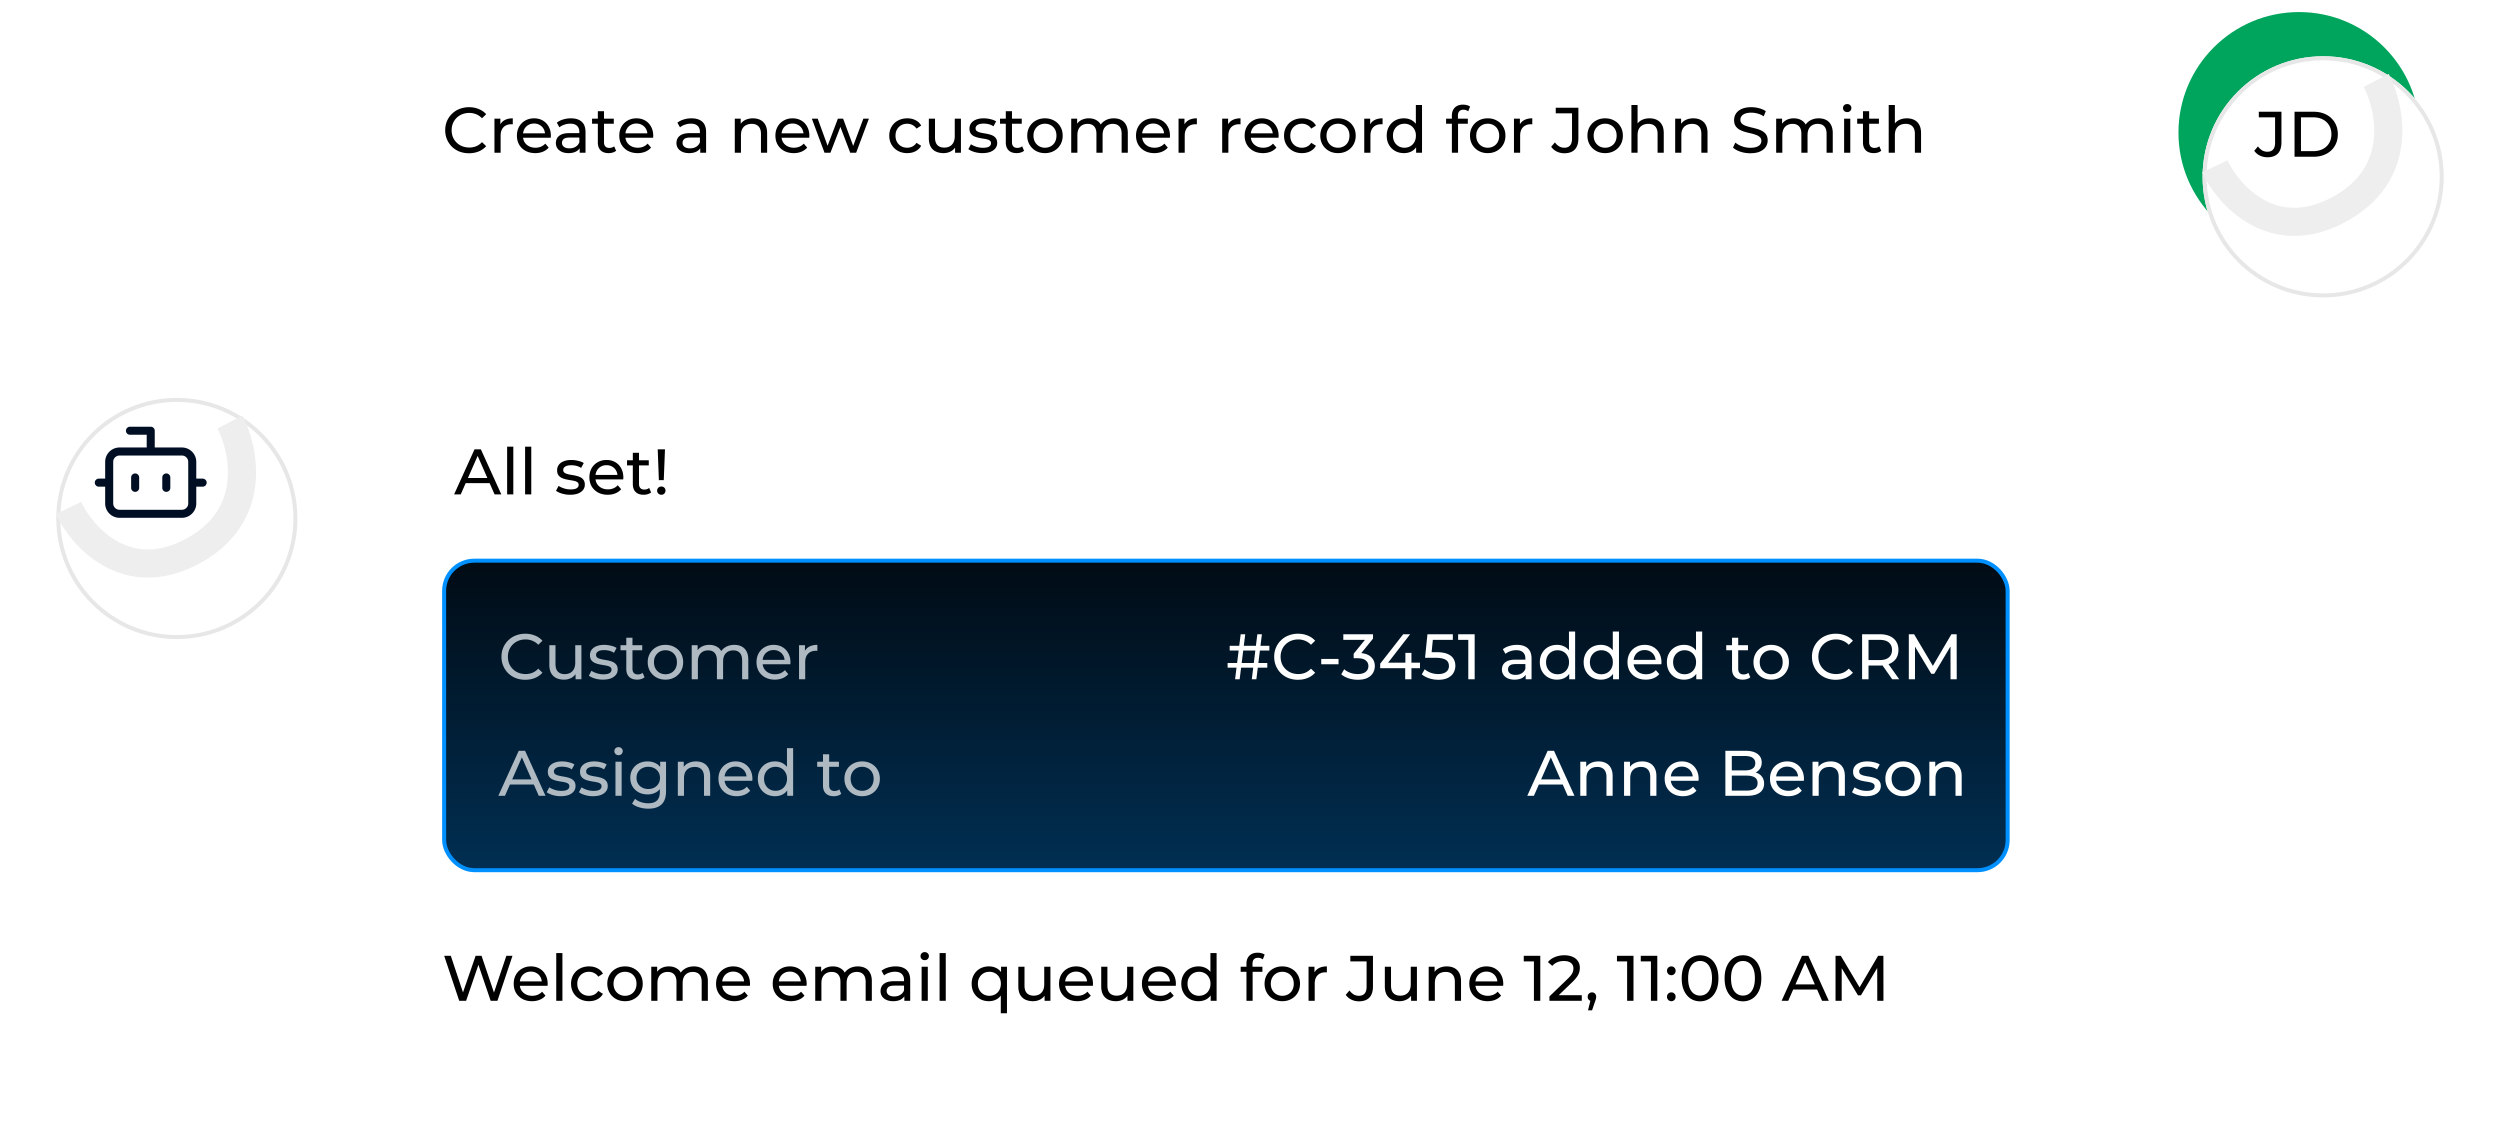 <svg xmlns="http://www.w3.org/2000/svg" width="622" height="281" fill="none"><g clip-path="url(#a)"><g filter="url(#b)"><circle cx="38" cy="118" r="30" fill="#fff"/><circle cx="38" cy="118" r="29.5" stroke="#E7E7E7"/></g><g filter="url(#c)"><path stroke="#EEE" stroke-width="7" d="M17.019 126.396c3.446 7.229 14.427 19.508 30.786 10.8 16.36-8.709 13.087-25.093 9.406-32.196"/></g><path stroke="#000E23" stroke-linecap="round" stroke-linejoin="round" stroke-width="2" d="M37.5 112.333v-5.166h-5.166M45.25 112.333h-15.5a2.584 2.584 0 0 0-2.584 2.584v10.333a2.583 2.583 0 0 0 2.583 2.583h15.5a2.583 2.583 0 0 0 2.584-2.583v-10.333a2.584 2.584 0 0 0-2.584-2.584M24.584 120.083h2.583M47.834 120.083h2.583M41.375 118.792v2.583M33.625 118.792v2.583"/></g><circle cx="572" cy="33" r="30" fill="#00A55D"/><path fill="#fff" d="M564.12 39.128q-.992 0-1.856-.416a3.6 3.6 0 0 1-1.408-1.2l.928-1.088a3.6 3.6 0 0 0 1.04.992q.592.336 1.296.336 1.92 0 1.92-2.272v-6.288h-4.048V27.8h5.632v7.6q0 1.872-.896 2.8-.88.928-2.608.928m6.763-.128V27.8h4.72q1.792 0 3.152.704 1.376.704 2.128 1.968.768 1.265.768 2.928t-.768 2.928q-.752 1.265-2.128 1.968-1.36.705-3.152.704zm1.6-1.392h3.024q1.392 0 2.4-.528a3.84 3.84 0 0 0 1.584-1.472q.56-.96.56-2.208 0-1.264-.56-2.208a3.84 3.84 0 0 0-1.584-1.472q-1.008-.528-2.4-.528h-3.024z"/><g filter="url(#d)"><rect width="426" height="57" x="92" y="4" fill="#fff" rx="16"/></g><g filter="url(#e)"><rect width="426" height="185" x="92" y="88" fill="#fff" rx="16"/></g><path fill="#000" d="M116.688 38.128a6.6 6.6 0 0 1-2.368-.416 5.8 5.8 0 0 1-1.872-1.2 5.8 5.8 0 0 1-1.232-1.824q-.448-1.04-.448-2.288t.448-2.288a5.5 5.5 0 0 1 1.248-1.808 5.5 5.5 0 0 1 1.872-1.2 6.4 6.4 0 0 1 2.368-.432 6.2 6.2 0 0 1 2.384.448q1.104.432 1.872 1.296l-1.04 1.008a4.1 4.1 0 0 0-1.44-.992 4.4 4.4 0 0 0-1.712-.336 4.8 4.8 0 0 0-1.76.32 4.2 4.2 0 0 0-1.392.896 4.1 4.1 0 0 0-.928 1.376 4.5 4.5 0 0 0-.32 1.712q0 .928.32 1.728a4.16 4.16 0 0 0 2.32 2.256 4.8 4.8 0 0 0 1.76.32q.912 0 1.712-.32a4.2 4.2 0 0 0 1.44-1.024l1.04 1.008a5 5 0 0 1-1.872 1.312q-1.088.448-2.4.448m6.331-.128v-8.48h1.472v2.304l-.144-.576a2.6 2.6 0 0 1 1.184-1.344q.831-.464 2.048-.464v1.488a1 1 0 0 0-.192-.016h-.16q-1.232 0-1.952.736-.72.735-.72 2.128V38zm10.151.096q-1.36 0-2.4-.56a4.1 4.1 0 0 1-1.6-1.536q-.56-.975-.56-2.24t.544-2.24q.56-.975 1.52-1.52.975-.56 2.192-.56 1.231 0 2.176.544.944.544 1.472 1.536.544.975.544 2.288 0 .096-.016.224 0 .127-.016.24h-7.216v-1.104h6.416l-.624.384q.015-.816-.336-1.456a2.5 2.5 0 0 0-.976-.992q-.608-.368-1.424-.368-.8 0-1.424.368-.625.352-.976 1.008-.352.64-.352 1.472v.256q0 .848.384 1.52.399.656 1.104 1.024.704.368 1.616.368.751 0 1.36-.256.624-.256 1.088-.768l.848.992q-.576.672-1.44 1.024-.849.352-1.904.352M144.22 38v-1.792l-.08-.336v-3.056q0-.975-.576-1.504-.56-.544-1.696-.544-.752 0-1.472.256-.72.24-1.216.656l-.64-1.152q.656-.528 1.568-.8a6.5 6.5 0 0 1 1.936-.288q1.745 0 2.688.848t.944 2.592V38zm-2.784.096q-.944 0-1.664-.32-.704-.32-1.088-.88a2.3 2.3 0 0 1-.384-1.296q0-.688.32-1.248.336-.56 1.072-.896.752-.336 2.016-.336h2.688v1.104h-2.624q-1.152 0-1.552.384t-.4.928q0 .624.496 1.008.496.368 1.376.368.864 0 1.504-.384.656-.384.944-1.12l.304 1.056q-.304.751-1.072 1.2-.768.432-1.936.432m9.995 0q-1.28 0-1.984-.688-.704-.689-.704-1.968v-7.776h1.536v7.712q0 .688.336 1.056.351.368.992.368.72 0 1.2-.4l.48 1.104a2.2 2.2 0 0 1-.848.448 3.5 3.5 0 0 1-1.008.144m-4.128-7.312V29.52h5.408v1.264zm11.335 7.312q-1.359 0-2.4-.56a4.1 4.1 0 0 1-1.6-1.536q-.56-.975-.56-2.24t.544-2.24q.56-.975 1.52-1.52.977-.56 2.192-.56 1.233 0 2.176.544a3.8 3.8 0 0 1 1.472 1.536q.544.975.544 2.288 0 .096-.016.224 0 .127-.016.24h-7.216v-1.104h6.416l-.624.384q.017-.816-.336-1.456a2.5 2.5 0 0 0-.976-.992q-.608-.368-1.424-.368-.8 0-1.424.368-.624.352-.976 1.008-.352.64-.352 1.472v.256q0 .848.384 1.52a2.77 2.77 0 0 0 1.104 1.024q.704.368 1.616.368.753 0 1.36-.256.624-.256 1.088-.768l.848.992q-.576.672-1.44 1.024-.848.352-1.904.352M174.22 38v-1.792l-.08-.336v-3.056q0-.975-.576-1.504-.56-.544-1.696-.544-.752 0-1.472.256-.72.24-1.216.656l-.64-1.152q.656-.528 1.568-.8a6.5 6.5 0 0 1 1.936-.288q1.745 0 2.688.848t.944 2.592V38zm-2.784.096q-.944 0-1.664-.32-.704-.32-1.088-.88a2.3 2.3 0 0 1-.384-1.296q0-.688.32-1.248.336-.56 1.072-.896.752-.336 2.016-.336h2.688v1.104h-2.624q-1.152 0-1.552.384t-.4.928q0 .624.496 1.008.496.368 1.376.368.864 0 1.504-.384.656-.384.944-1.12l.304 1.056q-.304.751-1.072 1.2-.768.432-1.936.432m15.907-8.656q1.041 0 1.824.4.801.4 1.248 1.216.448.816.448 2.064V38h-1.536v-4.704q0-1.232-.608-1.856-.591-.624-1.68-.624-.816 0-1.424.32a2.24 2.24 0 0 0-.944.944q-.32.624-.32 1.552V38h-1.536v-8.48h1.472v2.288l-.24-.608a2.95 2.95 0 0 1 1.28-1.296q.864-.464 2.016-.464m10.139 8.656q-1.36 0-2.4-.56a4.1 4.1 0 0 1-1.6-1.536q-.56-.975-.56-2.24t.544-2.24q.56-.975 1.52-1.52.976-.56 2.192-.56 1.232 0 2.176.544t1.472 1.536q.544.975.544 2.288 0 .096-.016.224 0 .127-.016.24h-7.216v-1.104h6.416l-.624.384q.017-.816-.336-1.456a2.5 2.5 0 0 0-.976-.992q-.608-.368-1.424-.368-.8 0-1.424.368-.624.352-.976 1.008-.352.64-.352 1.472v.256q0 .848.384 1.52a2.77 2.77 0 0 0 1.104 1.024q.704.368 1.616.368.752 0 1.36-.256.624-.256 1.088-.768l.848.992q-.576.672-1.44 1.024-.848.352-1.904.352m7.657-.096-3.152-8.48h1.456l2.8 7.68h-.688l2.912-7.68h1.296l2.848 7.68h-.672l2.864-7.68h1.376L213.011 38h-1.472l-2.672-7.008h.448L206.611 38zm20.591.096q-1.296 0-2.32-.56A4.14 4.14 0 0 1 221.826 36q-.576-.975-.576-2.24t.576-2.24A4 4 0 0 1 223.41 30q1.024-.56 2.32-.56 1.152 0 2.048.464a3.18 3.18 0 0 1 1.408 1.344l-1.168.752a2.53 2.53 0 0 0-1.024-.912 2.76 2.76 0 0 0-1.28-.304q-.832 0-1.488.368a2.7 2.7 0 0 0-1.04 1.04q-.384.656-.384 1.568t.384 1.584 1.04 1.04 1.488.368q.688 0 1.28-.288a2.65 2.65 0 0 0 1.024-.928l1.168.736q-.496.88-1.408 1.36-.896.464-2.048.464m9.013 0q-1.089 0-1.92-.4a2.93 2.93 0 0 1-1.28-1.216q-.448-.832-.448-2.08v-4.88h1.536v4.704q0 1.248.592 1.872.607.624 1.696.624.8 0 1.392-.32.591-.336.912-.96.32-.64.32-1.536V29.52h1.536V38h-1.456v-2.288l.24.608a2.97 2.97 0 0 1-1.248 1.312q-.832.464-1.872.464m9.692 0a7 7 0 0 1-2.016-.288q-.943-.288-1.488-.704l.64-1.216q.544.367 1.344.624a5.3 5.3 0 0 0 1.632.256q1.073 0 1.536-.304.48-.304.48-.848 0-.4-.288-.624t-.768-.336a11 11 0 0 0-1.04-.192 22 22 0 0 1-1.152-.224 5 5 0 0 1-1.056-.384q-.48-.255-.768-.688-.288-.448-.288-1.184 0-.768.432-1.344t1.216-.88q.8-.32 1.888-.32.833 0 1.68.208.864.192 1.408.56l-.656 1.216a3.6 3.6 0 0 0-1.2-.528 5.5 5.5 0 0 0-1.248-.144q-1.008 0-1.504.336-.496.32-.496.832 0 .432.288.672.305.225.768.352.48.128 1.056.224.576.08 1.152.224.576.128 1.04.368.48.24.768.672.304.432.304 1.152 0 .768-.448 1.328t-1.264.88q-.816.304-1.952.304m8.496 0q-1.28 0-1.984-.688-.704-.689-.704-1.968v-7.776h1.536v7.712q0 .688.336 1.056.351.368.992.368.72 0 1.2-.4l.48 1.104a2.2 2.2 0 0 1-.848.448 3.5 3.5 0 0 1-1.008.144m-4.128-7.312V29.52h5.408v1.264zm11.191 7.312q-1.28 0-2.272-.56A4.17 4.17 0 0 1 256.154 36q-.576-.992-.576-2.24 0-1.265.576-2.24a4.05 4.05 0 0 1 1.568-1.52q.993-.56 2.272-.56 1.265 0 2.256.56a3.9 3.9 0 0 1 1.568 1.52q.576.96.576 2.24 0 1.265-.576 2.24a4 4 0 0 1-1.568 1.536q-.991.56-2.256.56m0-1.344q.816 0 1.456-.368a2.6 2.6 0 0 0 1.024-1.04q.368-.688.368-1.584 0-.912-.368-1.568a2.6 2.6 0 0 0-1.024-1.04 2.87 2.87 0 0 0-1.456-.368 2.87 2.87 0 0 0-1.456.368 2.75 2.75 0 0 0-1.024 1.04q-.384.656-.384 1.568 0 .896.384 1.584.385.672 1.024 1.04a2.87 2.87 0 0 0 1.456.368m17.133-7.312q1.023 0 1.808.4.783.4 1.216 1.216.447.816.448 2.064V38h-1.536v-4.704q0-1.232-.576-1.856t-1.616-.624q-.768 0-1.344.32a2.2 2.2 0 0 0-.896.944q-.304.624-.304 1.552V38h-1.536v-4.704q0-1.232-.576-1.856-.56-.624-1.616-.624-.752 0-1.328.32a2.2 2.2 0 0 0-.896.944q-.32.624-.32 1.552V38h-1.536v-8.48h1.472v2.256l-.24-.576a2.9 2.9 0 0 1 1.232-1.296q.831-.464 1.936-.464 1.215 0 2.096.608.879.592 1.152 1.808l-.624-.256q.384-.975 1.344-1.568.96-.592 2.24-.592m10.074 8.656q-1.36 0-2.4-.56a4.1 4.1 0 0 1-1.6-1.536q-.56-.975-.56-2.24t.544-2.24q.56-.975 1.52-1.52.975-.56 2.192-.56 1.231 0 2.176.544.944.544 1.472 1.536.544.975.544 2.288 0 .096-.016.224 0 .127-.016.24h-7.216v-1.104h6.416l-.624.384q.015-.816-.336-1.456a2.5 2.5 0 0 0-.976-.992q-.608-.368-1.424-.368-.8 0-1.424.368-.625.352-.976 1.008-.352.64-.352 1.472v.256q0 .848.384 1.52.399.656 1.104 1.024.704.368 1.616.368.751 0 1.36-.256.623-.256 1.088-.768l.848.992q-.576.672-1.44 1.024-.848.352-1.904.352m6.021-.096v-8.48h1.472v2.304l-.144-.576a2.6 2.6 0 0 1 1.184-1.344q.831-.464 2.048-.464v1.488a1 1 0 0 0-.192-.016h-.16q-1.233 0-1.952.736-.72.735-.72 2.128V38zm10.859 0v-8.48h1.472v2.304l-.144-.576a2.6 2.6 0 0 1 1.184-1.344q.832-.464 2.048-.464v1.488a1 1 0 0 0-.192-.016h-.16q-1.232 0-1.952.736-.72.735-.72 2.128V38zm10.151.096q-1.36 0-2.4-.56a4.1 4.1 0 0 1-1.6-1.536q-.56-.975-.56-2.24t.544-2.24q.56-.975 1.52-1.52.976-.56 2.192-.56 1.232 0 2.176.544t1.472 1.536q.544.975.544 2.288 0 .096-.016.224 0 .127-.016.24h-7.216v-1.104h6.416l-.624.384q.017-.816-.336-1.456a2.5 2.5 0 0 0-.976-.992q-.608-.368-1.424-.368-.8 0-1.424.368-.624.352-.976 1.008-.352.64-.352 1.472v.256q0 .848.384 1.52a2.77 2.77 0 0 0 1.104 1.024q.704.368 1.616.368.752 0 1.36-.256.624-.256 1.088-.768l.848.992q-.576.672-1.44 1.024-.848.352-1.904.352m9.717 0q-1.296 0-2.32-.56A4.14 4.14 0 0 1 320.045 36q-.576-.975-.576-2.24t.576-2.24a4 4 0 0 1 1.584-1.52q1.024-.56 2.32-.56 1.152 0 2.048.464a3.18 3.18 0 0 1 1.408 1.344l-1.168.752a2.53 2.53 0 0 0-1.024-.912 2.76 2.76 0 0 0-1.28-.304q-.832 0-1.488.368a2.7 2.7 0 0 0-1.04 1.04q-.384.656-.384 1.568t.384 1.584 1.04 1.04 1.488.368q.688 0 1.28-.288a2.65 2.65 0 0 0 1.024-.928l1.168.736q-.496.88-1.408 1.36-.896.464-2.048.464m8.952 0q-1.28 0-2.272-.56A4.16 4.16 0 0 1 329.061 36q-.576-.992-.576-2.24 0-1.265.576-2.24a4.05 4.05 0 0 1 1.568-1.52q.991-.56 2.272-.56 1.263 0 2.256.56 1.008.545 1.568 1.52.576.96.576 2.24 0 1.265-.576 2.24a4 4 0 0 1-1.568 1.536q-.993.56-2.256.56m0-1.344a2.87 2.87 0 0 0 1.456-.368 2.6 2.6 0 0 0 1.024-1.04q.368-.688.368-1.584 0-.912-.368-1.568a2.6 2.6 0 0 0-1.024-1.04 2.87 2.87 0 0 0-1.456-.368q-.816 0-1.456.368a2.74 2.74 0 0 0-1.024 1.04q-.384.656-.384 1.568 0 .896.384 1.584.384.672 1.024 1.04t1.456.368M339.425 38v-8.48h1.472v2.304l-.144-.576a2.6 2.6 0 0 1 1.184-1.344q.831-.464 2.048-.464v1.488a1 1 0 0 0-.192-.016h-.16q-1.233 0-1.952.736-.72.735-.72 2.128V38zm9.879.096q-1.233 0-2.208-.544a4 4 0 0 1-1.52-1.52q-.56-.975-.56-2.272t.56-2.256q.56-.975 1.52-1.52.975-.544 2.208-.544 1.072 0 1.936.48t1.376 1.44q.528.96.528 2.4t-.512 2.4q-.496.96-1.36 1.456-.864.48-1.968.48m.128-1.344q.8 0 1.44-.368a2.6 2.6 0 0 0 1.024-1.04q.384-.688.384-1.584 0-.912-.384-1.568a2.6 2.6 0 0 0-1.024-1.04 2.84 2.84 0 0 0-1.44-.368q-.816 0-1.456.368a2.74 2.74 0 0 0-1.024 1.04q-.384.656-.384 1.568 0 .896.384 1.584.384.672 1.024 1.04t1.456.368M352.328 38v-2.288l.096-1.968-.16-1.968v-5.648h1.536V38zm8.899 0v-9.232q0-1.248.72-1.984.736-.752 2.08-.752.496 0 .944.128.464.112.784.368l-.464 1.168a1.7 1.7 0 0 0-.544-.288 1.8 1.8 0 0 0-.64-.112q-.672 0-1.024.384-.352.367-.352 1.104v1.136l.032.704V38zm-1.44-7.216V29.52h5.408v1.264zm10.364 7.312q-1.28 0-2.272-.56A4.16 4.16 0 0 1 366.311 36q-.576-.992-.576-2.24 0-1.265.576-2.24a4.05 4.05 0 0 1 1.568-1.52q.991-.56 2.272-.56 1.263 0 2.256.56 1.008.545 1.568 1.52.576.96.576 2.24 0 1.265-.576 2.24a4 4 0 0 1-1.568 1.536q-.993.56-2.256.56m0-1.344a2.87 2.87 0 0 0 1.456-.368 2.6 2.6 0 0 0 1.024-1.04q.368-.688.368-1.584 0-.912-.368-1.568a2.6 2.6 0 0 0-1.024-1.04 2.87 2.87 0 0 0-1.456-.368q-.816 0-1.456.368a2.74 2.74 0 0 0-1.024 1.04q-.384.656-.384 1.568 0 .896.384 1.584.384.672 1.024 1.04t1.456.368M376.675 38v-8.48h1.472v2.304l-.144-.576a2.6 2.6 0 0 1 1.184-1.344q.831-.464 2.048-.464v1.488a1 1 0 0 0-.192-.016h-.16q-1.233 0-1.952.736-.72.735-.72 2.128V38zm12.523.128q-.992 0-1.856-.416a3.6 3.6 0 0 1-1.408-1.2l.928-1.088a3.6 3.6 0 0 0 1.04.992q.592.336 1.296.336 1.92 0 1.92-2.272v-6.288h-4.048V26.8h5.632v7.6q0 1.872-.896 2.8-.88.928-2.608.928m10.171-.032q-1.28 0-2.272-.56A4.17 4.17 0 0 1 395.529 36q-.576-.992-.576-2.24 0-1.265.576-2.24a4.05 4.05 0 0 1 1.568-1.52q.993-.56 2.272-.56 1.265 0 2.256.56a3.9 3.9 0 0 1 1.568 1.52q.576.96.576 2.24 0 1.265-.576 2.24a4 4 0 0 1-1.568 1.536q-.991.56-2.256.56m0-1.344q.817 0 1.456-.368a2.6 2.6 0 0 0 1.024-1.04q.368-.688.368-1.584 0-.912-.368-1.568a2.6 2.6 0 0 0-1.024-1.04 2.87 2.87 0 0 0-1.456-.368 2.87 2.87 0 0 0-1.456.368 2.75 2.75 0 0 0-1.024 1.04q-.384.656-.384 1.568 0 .896.384 1.584.385.672 1.024 1.04a2.87 2.87 0 0 0 1.456.368m11.053-7.312q1.04 0 1.824.4.8.4 1.248 1.216t.448 2.064V38h-1.536v-4.704q0-1.232-.608-1.856-.592-.624-1.68-.624-.816 0-1.424.32t-.944.944q-.32.624-.32 1.552V38h-1.536V26.128h1.536v5.68l-.304-.608a2.94 2.94 0 0 1 1.28-1.296q.864-.464 2.016-.464m10.89 0q1.04 0 1.824.4.8.4 1.248 1.216t.448 2.064V38h-1.536v-4.704q0-1.232-.608-1.856-.592-.624-1.68-.624-.816 0-1.424.32a2.24 2.24 0 0 0-.944.944q-.32.624-.32 1.552V38h-1.536v-8.48h1.472v2.288l-.24-.608a2.94 2.94 0 0 1 1.28-1.296q.864-.464 2.016-.464m14.148 8.688q-1.281 0-2.448-.384-1.168-.4-1.84-1.024l.592-1.248q.639.56 1.632.928a5.9 5.9 0 0 0 2.064.368q.975 0 1.584-.224.608-.225.896-.608.288-.4.288-.896 0-.576-.384-.928-.369-.352-.976-.56a10 10 0 0 0-1.312-.384q-.72-.16-1.456-.368a7 7 0 0 1-1.328-.56 2.76 2.76 0 0 1-.96-.896q-.368-.576-.368-1.472 0-.864.448-1.584.463-.735 1.408-1.168.96-.448 2.432-.448.975 0 1.936.256.96.256 1.664.736l-.528 1.28q-.72-.48-1.52-.688a5.8 5.8 0 0 0-1.552-.224q-.945 0-1.552.24t-.896.64a1.55 1.55 0 0 0-.272.896q0 .593.368.944.384.352.976.56.608.209 1.328.384.72.16 1.44.368.735.208 1.328.544.607.336.976.896.368.56.368 1.44a2.9 2.9 0 0 1-.464 1.584q-.465.72-1.44 1.168-.96.432-2.432.432m17.057-8.688q1.024 0 1.808.4t1.216 1.216q.448.816.448 2.064V38h-1.536v-4.704q0-1.232-.576-1.856t-1.616-.624q-.768 0-1.344.32a2.2 2.2 0 0 0-.896.944q-.304.624-.304 1.552V38h-1.536v-4.704q0-1.232-.576-1.856-.56-.624-1.616-.624-.752 0-1.328.32a2.2 2.2 0 0 0-.896.944q-.32.624-.32 1.552V38h-1.536v-8.48h1.472v2.256l-.24-.576a2.9 2.9 0 0 1 1.232-1.296q.832-.464 1.936-.464 1.216 0 2.096.608.88.592 1.152 1.808l-.624-.256q.384-.975 1.344-1.568.96-.592 2.24-.592m6.298 8.56v-8.48h1.536V38zm.768-10.112q-.447 0-.752-.288a.96.96 0 0 1-.288-.704q0-.432.288-.72.305-.288.752-.288.448 0 .736.288.304.271.304.688 0 .432-.288.736-.288.288-.752.288m6.613 10.208q-1.28 0-1.984-.688-.704-.689-.704-1.968v-7.776h1.536v7.712q0 .688.336 1.056.352.368.992.368.72 0 1.2-.4l.48 1.104a2.2 2.2 0 0 1-.848.448 3.5 3.5 0 0 1-1.008.144m-4.128-7.312V29.52h5.408v1.264zm12.369-1.344q1.04 0 1.824.4.8.4 1.248 1.216t.448 2.064V38h-1.536v-4.704q0-1.232-.608-1.856-.592-.624-1.68-.624-.816 0-1.424.32a2.24 2.24 0 0 0-.944.944q-.32.624-.32 1.552V38h-1.536V26.128h1.536v5.68l-.304-.608a2.94 2.94 0 0 1 1.28-1.296q.864-.464 2.016-.464M112.984 123l5.072-11.2h1.584l5.088 11.2h-1.68l-4.528-10.304h.64L114.632 123zm2.16-2.8.432-1.28h6.304l.464 1.28zm11.031 2.8v-11.872h1.536V123zm4.469 0v-11.872h1.536V123zm11.197.096a7 7 0 0 1-2.016-.288q-.944-.288-1.488-.704l.64-1.216q.544.368 1.344.624a5.3 5.3 0 0 0 1.632.256q1.073 0 1.536-.304.48-.304.48-.848 0-.4-.288-.624t-.768-.336a11 11 0 0 0-1.04-.192 22 22 0 0 1-1.152-.224 5 5 0 0 1-1.056-.384q-.48-.256-.768-.688-.288-.448-.288-1.184 0-.768.432-1.344t1.216-.88q.8-.32 1.888-.32.833 0 1.68.208.864.192 1.408.56l-.656 1.216a3.6 3.6 0 0 0-1.2-.528 5.5 5.5 0 0 0-1.248-.144q-1.008 0-1.504.336-.496.32-.496.832 0 .432.288.672.304.224.768.352.48.128 1.056.224.576.08 1.152.224.576.128 1.04.368.48.24.768.672.304.432.304 1.152 0 .768-.448 1.328t-1.264.88q-.816.304-1.952.304m9.36 0q-1.36 0-2.4-.56a4.1 4.1 0 0 1-1.6-1.536q-.56-.976-.56-2.24t.544-2.24a4 4 0 0 1 1.52-1.52q.975-.56 2.192-.56 1.231 0 2.176.544a3.8 3.8 0 0 1 1.472 1.536q.543.976.544 2.288 0 .096-.016.224 0 .128-.016.24h-7.216v-1.104h6.416l-.624.384q.015-.816-.336-1.456a2.5 2.5 0 0 0-.976-.992q-.609-.368-1.424-.368-.8 0-1.424.368a2.47 2.47 0 0 0-.976 1.008q-.352.64-.352 1.472v.256q0 .848.384 1.52.399.656 1.104 1.024.704.368 1.616.368a3.5 3.5 0 0 0 1.36-.256 3 3 0 0 0 1.088-.768l.848.992a3.7 3.7 0 0 1-1.44 1.024q-.849.352-1.904.352m8.933 0q-1.28 0-1.984-.688-.705-.689-.704-1.968v-7.776h1.536v7.712q0 .689.336 1.056.351.368.992.368.72 0 1.2-.4l.48 1.104a2.2 2.2 0 0 1-.848.448 3.5 3.5 0 0 1-1.008.144m-4.128-7.312v-1.264h5.408v1.264zm7.921 3.68-.288-7.664h1.808l-.304 7.664zm.624 3.632q-.449 0-.752-.304a.98.98 0 0 1-.304-.72q0-.448.304-.736a1.05 1.05 0 0 1 .752-.288q.447 0 .736.288a1 1 0 0 1 .288.736q0 .416-.288.72a.97.97 0 0 1-.736.304M114.256 249l-3.744-11.2h1.648l3.44 10.336h-.832l3.568-10.336h1.472l3.488 10.336h-.8l3.488-10.336h1.52L123.76 249h-1.68l-3.264-9.584h.432l-3.28 9.584zm18.117.096q-1.36 0-2.4-.56a4.1 4.1 0 0 1-1.6-1.536q-.56-.976-.56-2.24t.544-2.24a4 4 0 0 1 1.52-1.52q.975-.56 2.192-.56 1.231 0 2.176.544a3.8 3.8 0 0 1 1.472 1.536q.543.976.544 2.288 0 .096-.016.224 0 .127-.016.24h-7.216v-1.104h6.416l-.624.384q.015-.816-.336-1.456a2.5 2.5 0 0 0-.976-.992q-.608-.368-1.424-.368-.8 0-1.424.368a2.47 2.47 0 0 0-.976 1.008q-.352.64-.352 1.472v.256q0 .848.384 1.52.399.656 1.104 1.024.704.368 1.616.368a3.5 3.5 0 0 0 1.36-.256 3 3 0 0 0 1.088-.768l.848.992a3.7 3.7 0 0 1-1.44 1.024q-.849.352-1.904.352m6.021-.096v-11.872h1.536V249zm8.164.096q-1.296 0-2.32-.56a4.13 4.13 0 0 1-1.584-1.536q-.576-.976-.576-2.24t.576-2.24a4 4 0 0 1 1.584-1.52q1.024-.56 2.32-.56 1.152 0 2.048.464a3.18 3.18 0 0 1 1.408 1.344l-1.168.752a2.5 2.5 0 0 0-1.024-.912 2.75 2.75 0 0 0-1.28-.304q-.831 0-1.488.368a2.7 2.7 0 0 0-1.04 1.04q-.384.656-.384 1.568t.384 1.584 1.04 1.04q.657.368 1.488.368.689 0 1.28-.288a2.65 2.65 0 0 0 1.024-.928l1.168.736q-.496.88-1.408 1.36-.896.464-2.048.464m8.952 0q-1.28 0-2.272-.56A4.17 4.17 0 0 1 151.67 247q-.576-.992-.576-2.24 0-1.264.576-2.24a4.05 4.05 0 0 1 1.568-1.52q.992-.56 2.272-.56 1.264 0 2.256.56a3.9 3.9 0 0 1 1.568 1.52q.576.96.576 2.24 0 1.264-.576 2.24a4 4 0 0 1-1.568 1.536q-.992.56-2.256.56m0-1.344q.816 0 1.456-.368a2.6 2.6 0 0 0 1.024-1.04q.368-.688.368-1.584 0-.912-.368-1.568a2.6 2.6 0 0 0-1.024-1.04 2.9 2.9 0 0 0-1.456-.368q-.816 0-1.456.368a2.74 2.74 0 0 0-1.024 1.04q-.384.656-.384 1.568 0 .896.384 1.584.384.672 1.024 1.04t1.456.368m17.132-7.312q1.024 0 1.808.4a2.8 2.8 0 0 1 1.216 1.216q.448.816.448 2.064V249h-1.536v-4.704q0-1.232-.576-1.856t-1.616-.624q-.768 0-1.344.32a2.2 2.2 0 0 0-.896.944q-.304.624-.304 1.552V249h-1.536v-4.704q0-1.232-.576-1.856-.56-.624-1.616-.624-.752 0-1.328.32a2.2 2.2 0 0 0-.896.944q-.32.624-.32 1.552V249h-1.536v-8.48h1.472v2.256l-.24-.576a2.9 2.9 0 0 1 1.232-1.296q.832-.464 1.936-.464 1.216 0 2.096.608.88.592 1.152 1.808l-.624-.256q.384-.976 1.344-1.568t2.24-.592m10.074 8.656q-1.359 0-2.4-.56a4.1 4.1 0 0 1-1.6-1.536q-.56-.976-.56-2.24t.544-2.24a4 4 0 0 1 1.52-1.52q.977-.56 2.192-.56 1.233 0 2.176.544.945.544 1.472 1.536.544.976.544 2.288 0 .096-.016.224 0 .127-.016.24h-7.216v-1.104h6.416l-.624.384q.016-.816-.336-1.456a2.5 2.5 0 0 0-.976-.992q-.608-.368-1.424-.368-.8 0-1.424.368a2.48 2.48 0 0 0-.976 1.008q-.351.64-.352 1.472v.256q0 .848.384 1.52a2.77 2.77 0 0 0 1.104 1.024q.705.368 1.616.368.753 0 1.36-.256a3 3 0 0 0 1.088-.768l.848.992a3.7 3.7 0 0 1-1.44 1.024q-.848.352-1.904.352m14.094 0q-1.36 0-2.4-.56a4.1 4.1 0 0 1-1.6-1.536q-.56-.976-.56-2.24t.544-2.24a4 4 0 0 1 1.52-1.52q.976-.56 2.192-.56 1.232 0 2.176.544a3.8 3.8 0 0 1 1.472 1.536q.544.976.544 2.288 0 .096-.016.224 0 .127-.016.24h-7.216v-1.104h6.416l-.624.384q.017-.816-.336-1.456a2.5 2.5 0 0 0-.976-.992q-.608-.368-1.424-.368-.8 0-1.424.368a2.48 2.48 0 0 0-.976 1.008q-.352.64-.352 1.472v.256q0 .848.384 1.52a2.77 2.77 0 0 0 1.104 1.024q.704.368 1.616.368.752 0 1.36-.256a3 3 0 0 0 1.088-.768l.848.992a3.7 3.7 0 0 1-1.44 1.024q-.848.352-1.904.352m16.629-8.656q1.024 0 1.808.4a2.8 2.8 0 0 1 1.216 1.216q.448.816.448 2.064V249h-1.536v-4.704q0-1.232-.576-1.856t-1.616-.624q-.768 0-1.344.32a2.2 2.2 0 0 0-.896.944q-.304.624-.304 1.552V249h-1.536v-4.704q0-1.232-.576-1.856-.56-.624-1.616-.624-.752 0-1.328.32a2.2 2.2 0 0 0-.896.944q-.32.624-.32 1.552V249h-1.536v-8.48h1.472v2.256l-.24-.576a2.9 2.9 0 0 1 1.232-1.296q.832-.464 1.936-.464 1.216 0 2.096.608.88.592 1.152 1.808l-.624-.256q.384-.976 1.344-1.568t2.24-.592m11.562 8.56v-1.792l-.08-.336v-3.056q0-.976-.576-1.504-.56-.544-1.696-.544-.752 0-1.472.256a3.7 3.7 0 0 0-1.216.656l-.64-1.152q.656-.528 1.568-.8a6.5 6.5 0 0 1 1.936-.288q1.744 0 2.688.848.944.847.944 2.592V249zm-2.784.096q-.944 0-1.664-.32-.704-.32-1.088-.88a2.3 2.3 0 0 1-.384-1.296q0-.689.32-1.248.337-.56 1.072-.896.753-.336 2.016-.336h2.688v1.104h-2.624q-1.152 0-1.552.384t-.4.928q0 .624.496 1.008.497.368 1.376.368.865 0 1.504-.384a2.17 2.17 0 0 0 .944-1.12l.304 1.056q-.304.752-1.072 1.2-.768.432-1.936.432M229.3 249v-8.48h1.536V249zm.768-10.112a1.05 1.05 0 0 1-.752-.288.96.96 0 0 1-.288-.704q0-.432.288-.72a1.05 1.05 0 0 1 .752-.288q.448 0 .736.288a.89.89 0 0 1 .304.688q0 .432-.288.736-.288.288-.752.288M233.769 249v-11.872h1.536V249zm12.269.096q-1.231 0-2.208-.544a4 4 0 0 1-1.52-1.52q-.56-.976-.56-2.272t.56-2.256a4 4 0 0 1 1.52-1.52q.977-.544 2.208-.544 1.104 0 1.968.48t1.36 1.44q.512.96.512 2.4t-.528 2.4q-.512.96-1.376 1.456-.864.48-1.936.48m.128-1.344q.8 0 1.44-.368a2.6 2.6 0 0 0 1.024-1.04q.384-.688.384-1.584 0-.912-.384-1.568a2.6 2.6 0 0 0-1.024-1.04 2.84 2.84 0 0 0-1.44-.368q-.816 0-1.456.368a2.74 2.74 0 0 0-1.024 1.04q-.384.656-.384 1.568 0 .896.384 1.584.384.672 1.024 1.04t1.456.368m2.832 4.352v-5.36l.16-1.968-.096-1.968v-2.288h1.472v11.584zm8.01-3.008q-1.088 0-1.92-.4a2.94 2.94 0 0 1-1.28-1.216q-.448-.832-.448-2.08v-4.88h1.536v4.704q0 1.248.592 1.872.609.624 1.696.624.801 0 1.392-.32.592-.336.912-.96.32-.64.32-1.536v-4.384h1.536V249h-1.456v-2.288l.24.608a2.96 2.96 0 0 1-1.248 1.312q-.831.464-1.872.464m11.037 0q-1.36 0-2.4-.56a4.1 4.1 0 0 1-1.6-1.536q-.56-.976-.56-2.24t.544-2.24a4 4 0 0 1 1.52-1.52q.975-.56 2.192-.56 1.231 0 2.176.544a3.8 3.8 0 0 1 1.472 1.536q.543.976.544 2.288 0 .096-.016.224 0 .127-.016.24h-7.216v-1.104h6.416l-.624.384q.015-.816-.336-1.456a2.5 2.5 0 0 0-.976-.992q-.608-.368-1.424-.368-.8 0-1.424.368a2.47 2.47 0 0 0-.976 1.008q-.352.64-.352 1.472v.256q0 .848.384 1.52.399.656 1.104 1.024.704.368 1.616.368a3.5 3.5 0 0 0 1.36-.256 3 3 0 0 0 1.088-.768l.848.992a3.7 3.7 0 0 1-1.44 1.024q-.849.352-1.904.352m9.588 0q-1.088 0-1.92-.4a2.94 2.94 0 0 1-1.28-1.216q-.447-.832-.448-2.08v-4.88h1.536v4.704q0 1.248.592 1.872.609.624 1.696.624.801 0 1.392-.32.592-.336.912-.96.32-.64.32-1.536v-4.384h1.536V249h-1.456v-2.288l.24.608a2.96 2.96 0 0 1-1.248 1.312q-.831.464-1.872.464m11.037 0q-1.36 0-2.4-.56a4.1 4.1 0 0 1-1.6-1.536q-.56-.976-.56-2.24t.544-2.24a4 4 0 0 1 1.52-1.52q.975-.56 2.192-.56 1.231 0 2.176.544a3.8 3.8 0 0 1 1.472 1.536q.543.976.544 2.288 0 .096-.016.224 0 .127-.016.24h-7.216v-1.104h6.416l-.624.384q.015-.816-.336-1.456a2.5 2.5 0 0 0-.976-.992q-.608-.368-1.424-.368-.8 0-1.424.368a2.47 2.47 0 0 0-.976 1.008q-.352.64-.352 1.472v.256q0 .848.384 1.52.399.656 1.104 1.024.704.368 1.616.368a3.5 3.5 0 0 0 1.36-.256 3 3 0 0 0 1.088-.768l.848.992a3.7 3.7 0 0 1-1.44 1.024q-.849.352-1.904.352m9.524 0q-1.232 0-2.208-.544a4 4 0 0 1-1.52-1.52q-.56-.976-.56-2.272t.56-2.256a4 4 0 0 1 1.52-1.52q.976-.544 2.208-.544 1.072 0 1.936.48t1.376 1.44q.528.96.528 2.4t-.512 2.4q-.495.96-1.36 1.456-.864.48-1.968.48m.128-1.344q.801 0 1.44-.368a2.6 2.6 0 0 0 1.024-1.04q.384-.688.384-1.584 0-.912-.384-1.568a2.6 2.6 0 0 0-1.024-1.04 2.84 2.84 0 0 0-1.44-.368q-.816 0-1.456.368a2.74 2.74 0 0 0-1.024 1.04q-.384.656-.384 1.568 0 .896.384 1.584.385.672 1.024 1.04.64.368 1.456.368m2.896 1.248v-2.288l.096-1.968-.16-1.968v-5.648h1.536V249zm8.9 0v-9.232q0-1.248.72-1.984.736-.752 2.08-.752.495 0 .944.128.463.112.784.368l-.464 1.168a1.7 1.7 0 0 0-.544-.288 1.8 1.8 0 0 0-.64-.112q-.673 0-1.024.384-.352.368-.352 1.104v1.136l.032.704V249zm-1.44-7.216v-1.264h5.408v1.264zm10.363 7.312q-1.28 0-2.272-.56a4.17 4.17 0 0 1-1.568-1.536q-.576-.992-.576-2.24 0-1.264.576-2.24a4.05 4.05 0 0 1 1.568-1.52q.992-.56 2.272-.56 1.265 0 2.256.56a3.9 3.9 0 0 1 1.568 1.52q.576.96.576 2.24 0 1.264-.576 2.24a4 4 0 0 1-1.568 1.536q-.991.56-2.256.56m0-1.344q.816 0 1.456-.368a2.6 2.6 0 0 0 1.024-1.04q.368-.688.368-1.584 0-.912-.368-1.568a2.6 2.6 0 0 0-1.024-1.04 2.9 2.9 0 0 0-1.456-.368q-.816 0-1.456.368a2.74 2.74 0 0 0-1.024 1.04q-.384.656-.384 1.568 0 .896.384 1.584.384.672 1.024 1.04t1.456.368m6.524 1.248v-8.48h1.472v2.304l-.144-.576a2.6 2.6 0 0 1 1.184-1.344q.833-.464 2.048-.464v1.488a1 1 0 0 0-.192-.016h-.16q-1.232 0-1.952.736t-.72 2.128V249zm12.524.128q-.992 0-1.856-.416a3.56 3.56 0 0 1-1.408-1.2l.928-1.088a3.6 3.6 0 0 0 1.04.992q.591.336 1.296.336 1.92 0 1.92-2.272v-6.288h-4.048V237.8h5.632v7.6q0 1.872-.896 2.8-.88.928-2.608.928m10.107-.032q-1.088 0-1.92-.4a2.93 2.93 0 0 1-1.28-1.216q-.448-.832-.448-2.08v-4.88h1.536v4.704q0 1.248.592 1.872.608.624 1.696.624.8 0 1.392-.32.592-.336.912-.96.32-.64.32-1.536v-4.384h1.536V249h-1.456v-2.288l.24.608a2.96 2.96 0 0 1-1.248 1.312 3.8 3.8 0 0 1-1.872.464m11.788-8.656q1.04 0 1.824.4.8.4 1.248 1.216t.448 2.064V249h-1.536v-4.704q0-1.232-.608-1.856-.592-.624-1.68-.624-.816 0-1.424.32t-.944.944q-.32.624-.32 1.552V249h-1.536v-8.48h1.472v2.288l-.24-.608a2.94 2.94 0 0 1 1.28-1.296q.864-.464 2.016-.464m10.139 8.656q-1.36 0-2.4-.56a4.1 4.1 0 0 1-1.6-1.536q-.56-.976-.56-2.24t.544-2.24a4 4 0 0 1 1.52-1.52q.975-.56 2.192-.56 1.231 0 2.176.544a3.8 3.8 0 0 1 1.472 1.536q.543.976.544 2.288 0 .096-.016.224 0 .127-.016.24h-7.216v-1.104h6.416l-.624.384q.015-.816-.336-1.456a2.5 2.5 0 0 0-.976-.992q-.608-.368-1.424-.368-.8 0-1.424.368a2.47 2.47 0 0 0-.976 1.008q-.352.64-.352 1.472v.256q0 .848.384 1.52.399.656 1.104 1.024.704.368 1.616.368a3.5 3.5 0 0 0 1.36-.256 3 3 0 0 0 1.088-.768l.848.992a3.7 3.7 0 0 1-1.44 1.024q-.849.352-1.904.352M381.64 249v-10.56l.688.752h-3.216V237.8h4.112V249zm3.858 0v-1.088l4.56-4.4q.609-.576.896-1.008.304-.448.4-.816.112-.384.112-.736 0-.864-.608-1.36-.607-.496-1.776-.496-.896 0-1.616.304-.72.288-1.248.912l-1.088-.944q.64-.816 1.712-1.248a6.2 6.2 0 0 1 2.384-.448q1.168 0 2.032.384.864.368 1.328 1.072.48.704.48 1.664 0 .544-.144 1.072t-.544 1.12q-.399.592-1.152 1.328l-4.064 3.92-.384-.624h6.768V249zm9.6 2.368.8-3.232.208.928a1.13 1.13 0 0 1-.784-.288q-.304-.288-.304-.784 0-.48.304-.784.32-.304.768-.304.464 0 .752.32.288.305.288.768 0 .16-.032.32a2 2 0 0 1-.08.352 4 4 0 0 1-.16.48l-.752 2.224zm9.73-2.368v-10.56l.688.752H402.3V237.8h4.112V249zm5.922 0v-10.56l.688.752h-3.216V237.8h4.112V249zm5.09-6.368q-.448 0-.768-.304a1.08 1.08 0 0 1-.32-.8q0-.48.32-.784t.768-.304q.432 0 .736.304.32.304.32.784t-.32.8a1 1 0 0 1-.736.304m0 6.464q-.448 0-.768-.304a1.08 1.08 0 0 1-.32-.8q0-.48.32-.784t.768-.304q.432 0 .736.304.32.304.32.784t-.32.8a1 1 0 0 1-.736.304m7.145.032q-1.312 0-2.352-.672-1.024-.672-1.632-1.952-.592-1.28-.592-3.104t.592-3.104q.607-1.28 1.632-1.952 1.04-.672 2.352-.672 1.296 0 2.336.672t1.632 1.952.592 3.104-.592 3.104-1.632 1.952a4.2 4.2 0 0 1-2.336.672m0-1.424q.879 0 1.536-.48.671-.48 1.04-1.44.384-.96.384-2.384t-.384-2.384q-.368-.96-1.04-1.44-.657-.48-1.536-.48-.88 0-1.552.48t-1.056 1.44q-.368.96-.368 2.384t.368 2.384q.384.96 1.056 1.44t1.552.48m10.672 1.424q-1.312 0-2.352-.672-1.024-.672-1.632-1.952-.592-1.28-.592-3.104t.592-3.104q.607-1.28 1.632-1.952 1.04-.672 2.352-.672 1.296 0 2.336.672t1.632 1.952.592 3.104-.592 3.104-1.632 1.952a4.2 4.2 0 0 1-2.336.672m0-1.424q.879 0 1.536-.48.671-.48 1.04-1.44.384-.96.384-2.384t-.384-2.384q-.368-.96-1.04-1.44-.657-.48-1.536-.48-.88 0-1.552.48t-1.056 1.44q-.368.96-.368 2.384t.368 2.384q.384.96 1.056 1.44t1.552.48m9.608 1.296 5.072-11.2h1.584l5.088 11.2h-1.68l-4.528-10.304h.64L444.913 249zm2.16-2.8.432-1.28h6.304l.464 1.28zm11.255 2.8v-11.2h1.312l5.024 8.464h-.704l4.96-8.464h1.312l.016 11.2h-1.536l-.016-8.784h.368L463 247.64h-.736l-4.448-7.424h.4V249z"/><rect width="389" height="77" x="110.5" y="139.5" fill="url(#f)" stroke="#0090FF" rx="7.5"/><path fill="#AEB9C2" d="M130.688 169.128a6.6 6.6 0 0 1-2.368-.416 5.8 5.8 0 0 1-1.872-1.2 5.8 5.8 0 0 1-1.232-1.824q-.448-1.04-.448-2.288t.448-2.288a5.5 5.5 0 0 1 1.248-1.808 5.5 5.5 0 0 1 1.872-1.2 6.4 6.4 0 0 1 2.368-.432q1.296 0 2.384.448 1.104.432 1.872 1.296l-1.04 1.008a4.1 4.1 0 0 0-1.44-.992 4.4 4.4 0 0 0-1.712-.336q-.944 0-1.76.32a4.2 4.2 0 0 0-1.392.896 4.1 4.1 0 0 0-.928 1.376 4.5 4.5 0 0 0-.32 1.712q0 .928.32 1.728a4.16 4.16 0 0 0 2.32 2.256q.816.32 1.76.32.912 0 1.712-.32a4.2 4.2 0 0 0 1.44-1.024l1.04 1.008a5 5 0 0 1-1.872 1.312q-1.088.448-2.4.448m9.633-.032q-1.088 0-1.92-.4a2.93 2.93 0 0 1-1.28-1.216q-.448-.832-.448-2.08v-4.88h1.536v4.704q0 1.248.592 1.872.608.624 1.696.624.8 0 1.392-.32.593-.336.912-.96.32-.64.32-1.536v-4.384h1.536V169h-1.456v-2.288l.24.608a2.96 2.96 0 0 1-1.248 1.312 3.8 3.8 0 0 1-1.872.464m9.692 0a7 7 0 0 1-2.016-.288q-.944-.288-1.488-.704l.64-1.216q.544.367 1.344.624a5.3 5.3 0 0 0 1.632.256q1.072 0 1.536-.304.48-.304.48-.848 0-.4-.288-.624t-.768-.336a11 11 0 0 0-1.04-.192 22 22 0 0 1-1.152-.224 5 5 0 0 1-1.056-.384q-.48-.256-.768-.688-.288-.448-.288-1.184 0-.768.432-1.344t1.216-.88q.8-.32 1.888-.32.833 0 1.68.208.864.192 1.408.56l-.656 1.216a3.6 3.6 0 0 0-1.2-.528 5.5 5.5 0 0 0-1.248-.144q-1.008 0-1.504.336-.496.32-.496.832 0 .432.288.672.305.224.768.352.48.128 1.056.224.576.08 1.152.224.576.128 1.04.368.48.24.768.672.304.432.304 1.152 0 .768-.448 1.328t-1.264.88q-.816.304-1.952.304m8.496 0q-1.28 0-1.984-.688-.705-.689-.704-1.968v-7.776h1.536v7.712q0 .689.336 1.056.351.368.992.368.72 0 1.2-.4l.48 1.104a2.2 2.2 0 0 1-.848.448 3.5 3.5 0 0 1-1.008.144m-4.128-7.312v-1.264h5.408v1.264zm11.191 7.312q-1.28 0-2.272-.56a4.17 4.17 0 0 1-1.568-1.536q-.576-.992-.576-2.24 0-1.264.576-2.24A4.05 4.05 0 0 1 163.3 161q.993-.56 2.272-.56 1.264 0 2.256.56a3.9 3.9 0 0 1 1.568 1.52q.576.96.576 2.24 0 1.264-.576 2.24a4 4 0 0 1-1.568 1.536q-.992.56-2.256.56m0-1.344a2.87 2.87 0 0 0 1.456-.368 2.6 2.6 0 0 0 1.024-1.04q.369-.688.368-1.584 0-.912-.368-1.568a2.6 2.6 0 0 0-1.024-1.04 2.87 2.87 0 0 0-1.456-.368q-.816 0-1.456.368a2.74 2.74 0 0 0-1.024 1.04q-.384.656-.384 1.568 0 .896.384 1.584.385.672 1.024 1.04.64.368 1.456.368m17.133-7.312q1.023 0 1.808.4.783.4 1.216 1.216.447.816.448 2.064V169h-1.536v-4.704q0-1.232-.576-1.856t-1.616-.624q-.768 0-1.344.32a2.2 2.2 0 0 0-.896.944q-.304.624-.304 1.552V169h-1.536v-4.704q0-1.232-.576-1.856-.56-.624-1.616-.624-.752 0-1.328.32a2.2 2.2 0 0 0-.896.944q-.32.624-.32 1.552V169h-1.536v-8.48h1.472v2.256l-.24-.576a2.9 2.9 0 0 1 1.232-1.296q.831-.464 1.936-.464 1.215 0 2.096.608.879.592 1.152 1.808l-.624-.256q.384-.976 1.344-1.568t2.24-.592m10.074 8.656q-1.36 0-2.4-.56a4.1 4.1 0 0 1-1.6-1.536q-.56-.976-.56-2.24t.544-2.24a4 4 0 0 1 1.52-1.52q.976-.56 2.192-.56 1.232 0 2.176.544a3.8 3.8 0 0 1 1.472 1.536q.544.976.544 2.288 0 .096-.016.224 0 .127-.016.24h-7.216v-1.104h6.416l-.624.384q.017-.816-.336-1.456a2.5 2.5 0 0 0-.976-.992q-.608-.368-1.424-.368-.8 0-1.424.368a2.48 2.48 0 0 0-.976 1.008q-.352.64-.352 1.472v.256q0 .848.384 1.52a2.77 2.77 0 0 0 1.104 1.024q.704.368 1.616.368.752 0 1.36-.256a3 3 0 0 0 1.088-.768l.848.992a3.7 3.7 0 0 1-1.44 1.024q-.848.352-1.904.352M198.8 169v-8.48h1.472v2.304l-.144-.576a2.6 2.6 0 0 1 1.184-1.344q.831-.464 2.048-.464v1.488a1 1 0 0 0-.192-.016h-.16q-1.233 0-1.952.736-.72.736-.72 2.128V169zM123.984 198l5.072-11.2h1.584l5.088 11.2h-1.68l-4.528-10.304h.64L125.632 198zm2.16-2.8.432-1.28h6.304l.464 1.28zm13.385 2.896a7 7 0 0 1-2.016-.288q-.945-.288-1.488-.704l.64-1.216q.543.367 1.344.624a5.3 5.3 0 0 0 1.632.256q1.071 0 1.536-.304.48-.304.48-.848 0-.4-.288-.624t-.768-.336q-.464-.113-1.04-.192a22 22 0 0 1-1.152-.224 5 5 0 0 1-1.056-.384q-.48-.256-.768-.688-.288-.448-.288-1.184 0-.768.432-1.344t1.216-.88q.8-.32 1.888-.32.831 0 1.68.208.864.192 1.408.56l-.656 1.216a3.6 3.6 0 0 0-1.2-.528 5.5 5.5 0 0 0-1.248-.144q-1.008 0-1.504.336-.496.32-.496.832 0 .432.288.672.303.224.768.352.48.128 1.056.224.576.08 1.152.224.576.128 1.04.368.48.24.768.672.304.432.304 1.152 0 .768-.448 1.328t-1.264.88q-.816.304-1.952.304m8.015 0a7 7 0 0 1-2.016-.288q-.944-.288-1.488-.704l.64-1.216q.545.367 1.344.624a5.3 5.3 0 0 0 1.632.256q1.072 0 1.536-.304.48-.304.48-.848 0-.4-.288-.624t-.768-.336a11 11 0 0 0-1.04-.192 22 22 0 0 1-1.152-.224 5 5 0 0 1-1.056-.384q-.48-.256-.768-.688-.288-.448-.288-1.184 0-.768.432-1.344t1.216-.88q.8-.32 1.888-.32.833 0 1.68.208.864.192 1.408.56l-.656 1.216a3.6 3.6 0 0 0-1.2-.528 5.5 5.5 0 0 0-1.248-.144q-1.008 0-1.504.336-.496.32-.496.832 0 .432.288.672.305.224.768.352.48.128 1.056.224.576.08 1.152.224.576.128 1.04.368.48.24.768.672.304.432.304 1.152 0 .768-.448 1.328-.447.56-1.264.88-.815.304-1.952.304m5.584-.096v-8.48h1.536V198zm.768-10.112q-.448 0-.752-.288a.96.96 0 0 1-.288-.704q0-.432.288-.72.304-.288.752-.288t.736.288a.88.88 0 0 1 .304.688q0 .432-.288.736-.288.288-.752.288m7.413 13.312a7.8 7.8 0 0 1-2.272-.336q-1.089-.32-1.776-.928l.736-1.184q.591.512 1.456.8a5.4 5.4 0 0 0 1.808.304q1.503 0 2.208-.704.704-.704.704-2.144v-1.792l.16-1.68-.08-1.696v-2.32h1.456v7.328q0 2.24-1.12 3.296t-3.28 1.056m-.192-3.552q-1.233 0-2.208-.512a4.1 4.1 0 0 1-1.536-1.456q-.56-.928-.56-2.144 0-1.232.56-2.144a4 4 0 0 1 1.536-1.44q.975-.512 2.208-.512 1.087 0 1.984.448a3.26 3.26 0 0 1 1.424 1.344q.543.912.544 2.304 0 1.376-.544 2.288a3.46 3.46 0 0 1-1.424 1.376 4.4 4.4 0 0 1-1.984.448m.176-1.344q.847 0 1.504-.352.655-.352 1.024-.976.384-.624.384-1.44t-.384-1.44a2.5 2.5 0 0 0-1.024-.96q-.657-.352-1.504-.352a3.2 3.2 0 0 0-1.52.352 2.57 2.57 0 0 0-1.04.96q-.368.624-.368 1.44t.368 1.44q.383.624 1.04.976a3.2 3.2 0 0 0 1.52.352m11.879-6.864q1.04 0 1.824.4.8.4 1.248 1.216t.448 2.064V198h-1.536v-4.704q0-1.232-.608-1.856-.593-.624-1.68-.624-.816 0-1.424.32t-.944.944q-.32.624-.32 1.552V198h-1.536v-8.48h1.472v2.288l-.24-.608a2.94 2.94 0 0 1 1.28-1.296q.864-.464 2.016-.464m10.138 8.656q-1.36 0-2.4-.56a4.1 4.1 0 0 1-1.6-1.536q-.56-.976-.56-2.24t.544-2.24a4 4 0 0 1 1.52-1.52q.976-.56 2.192-.56 1.232 0 2.176.544a3.8 3.8 0 0 1 1.472 1.536q.544.976.544 2.288 0 .096-.016.224 0 .127-.016.24h-7.216v-1.104h6.416l-.624.384q.017-.816-.336-1.456a2.5 2.5 0 0 0-.976-.992q-.608-.368-1.424-.368-.8 0-1.424.368a2.48 2.48 0 0 0-.976 1.008q-.352.64-.352 1.472v.256q0 .848.384 1.52a2.77 2.77 0 0 0 1.104 1.024q.704.368 1.616.368.752 0 1.36-.256a3 3 0 0 0 1.088-.768l.848.992a3.7 3.7 0 0 1-1.44 1.024q-.848.352-1.904.352m9.525 0q-1.232 0-2.208-.544a4 4 0 0 1-1.52-1.52q-.56-.976-.56-2.272t.56-2.256a4 4 0 0 1 1.52-1.52q.976-.544 2.208-.544 1.072 0 1.936.48t1.376 1.44q.528.96.528 2.4t-.512 2.4q-.496.96-1.36 1.456-.864.48-1.968.48m.128-1.344q.8 0 1.44-.368a2.6 2.6 0 0 0 1.024-1.04q.384-.688.384-1.584 0-.912-.384-1.568a2.6 2.6 0 0 0-1.024-1.04 2.84 2.84 0 0 0-1.44-.368q-.816 0-1.456.368a2.74 2.74 0 0 0-1.024 1.04q-.384.656-.384 1.568 0 .896.384 1.584.384.672 1.024 1.04t1.456.368m2.896 1.248v-2.288l.096-1.968-.16-1.968v-5.648h1.536V198zm11.587.096q-1.28 0-1.984-.688-.704-.689-.704-1.968v-7.776h1.536v7.712q0 .689.336 1.056.352.368.992.368.72 0 1.2-.4l.48 1.104a2.2 2.2 0 0 1-.848.448 3.5 3.5 0 0 1-1.008.144m-4.128-7.312v-1.264h5.408v1.264zm11.192 7.312q-1.28 0-2.272-.56A4.17 4.17 0 0 1 210.67 196q-.576-.992-.576-2.24 0-1.264.576-2.24a4.05 4.05 0 0 1 1.568-1.52q.992-.56 2.272-.56 1.264 0 2.256.56a3.9 3.9 0 0 1 1.568 1.52q.576.96.576 2.24 0 1.264-.576 2.24a4 4 0 0 1-1.568 1.536q-.992.56-2.256.56m0-1.344q.816 0 1.456-.368a2.6 2.6 0 0 0 1.024-1.04q.368-.688.368-1.584 0-.912-.368-1.568a2.6 2.6 0 0 0-1.024-1.04 2.9 2.9 0 0 0-1.456-.368q-.816 0-1.456.368a2.74 2.74 0 0 0-1.024 1.04q-.384.656-.384 1.568 0 .896.384 1.584.384.672 1.024 1.04t1.456.368"/><path fill="#fff" d="m379.984 198 5.072-11.2h1.584l5.088 11.2h-1.68l-4.528-10.304h.64L381.632 198zm2.16-2.8.432-1.28h6.304l.464 1.28zm15.559-5.76q1.04 0 1.824.4.8.4 1.248 1.216t.448 2.064V198h-1.536v-4.704q0-1.232-.608-1.856-.592-.624-1.68-.624-.816 0-1.424.32-.609.32-.944.944-.32.624-.32 1.552V198h-1.536v-8.48h1.472v2.288l-.24-.608a2.94 2.94 0 0 1 1.28-1.296q.864-.464 2.016-.464m10.89 0q1.041 0 1.824.4.801.4 1.248 1.216.448.816.448 2.064V198h-1.536v-4.704q0-1.232-.608-1.856-.591-.624-1.68-.624-.815 0-1.424.32-.608.32-.944.944-.32.624-.32 1.552V198h-1.536v-8.48h1.472v2.288l-.24-.608a2.95 2.95 0 0 1 1.28-1.296q.864-.464 2.016-.464m10.139 8.656q-1.36 0-2.4-.56a4.1 4.1 0 0 1-1.6-1.536q-.56-.976-.56-2.24t.544-2.24a4 4 0 0 1 1.52-1.52q.976-.56 2.192-.56 1.232 0 2.176.544a3.8 3.8 0 0 1 1.472 1.536q.544.976.544 2.288 0 .096-.016.224 0 .127-.016.24h-7.216v-1.104h6.416l-.624.384q.017-.816-.336-1.456a2.5 2.5 0 0 0-.976-.992q-.608-.368-1.424-.368-.8 0-1.424.368a2.48 2.48 0 0 0-.976 1.008q-.352.64-.352 1.472v.256q0 .848.384 1.52a2.77 2.77 0 0 0 1.104 1.024q.704.368 1.616.368.752 0 1.36-.256a3 3 0 0 0 1.088-.768l.848.992a3.7 3.7 0 0 1-1.44 1.024q-.848.352-1.904.352m10.542-.096v-11.2h5.024q1.935 0 2.976.784 1.04.768 1.04 2.112 0 .912-.416 1.536-.4.624-1.088.96a3.35 3.35 0 0 1-1.488.336l.288-.48q.96 0 1.696.336t1.168.992q.432.64.432 1.6 0 1.44-1.088 2.24-1.073.784-3.2.784zm1.6-1.296h3.68q1.327 0 2.032-.448.704-.448.704-1.408 0-.976-.704-1.424-.705-.448-2.032-.448h-3.824v-1.296h3.424q1.216 0 1.888-.448.672-.449.672-1.344t-.672-1.344q-.672-.448-1.888-.448h-3.28zm14.061 1.392q-1.36 0-2.4-.56a4.1 4.1 0 0 1-1.6-1.536q-.56-.976-.56-2.24t.544-2.24a4 4 0 0 1 1.52-1.52q.976-.56 2.192-.56 1.232 0 2.176.544a3.8 3.8 0 0 1 1.472 1.536q.544.976.544 2.288 0 .096-.016.224 0 .127-.016.24h-7.216v-1.104h6.416l-.624.384q.017-.816-.336-1.456a2.5 2.5 0 0 0-.976-.992q-.608-.368-1.424-.368-.8 0-1.424.368a2.48 2.48 0 0 0-.976 1.008q-.352.64-.352 1.472v.256q0 .848.384 1.52a2.77 2.77 0 0 0 1.104 1.024q.704.368 1.616.368.752 0 1.36-.256a3 3 0 0 0 1.088-.768l.848.992a3.7 3.7 0 0 1-1.44 1.024q-.848.352-1.904.352m10.549-8.656q1.04 0 1.824.4.8.4 1.248 1.216t.448 2.064V198h-1.536v-4.704q0-1.232-.608-1.856-.592-.624-1.68-.624-.816 0-1.424.32t-.944.944q-.32.624-.32 1.552V198h-1.536v-8.48h1.472v2.288l-.24-.608a2.94 2.94 0 0 1 1.28-1.296q.864-.464 2.016-.464m8.795 8.656a7 7 0 0 1-2.016-.288q-.945-.288-1.488-.704l.64-1.216q.543.367 1.344.624a5.3 5.3 0 0 0 1.632.256q1.071 0 1.536-.304.48-.304.48-.848 0-.4-.288-.624t-.768-.336q-.464-.113-1.04-.192a22 22 0 0 1-1.152-.224 5 5 0 0 1-1.056-.384q-.48-.256-.768-.688-.288-.448-.288-1.184 0-.768.432-1.344t1.216-.88q.8-.32 1.888-.32.831 0 1.68.208.864.192 1.408.56l-.656 1.216a3.6 3.6 0 0 0-1.2-.528 5.5 5.5 0 0 0-1.248-.144q-1.009 0-1.504.336-.496.32-.496.832 0 .432.288.672.303.224.768.352.48.128 1.056.224.576.08 1.152.224.575.128 1.04.368.48.24.768.672.303.432.304 1.152 0 .768-.448 1.328t-1.264.88q-.816.304-1.952.304m9.215 0q-1.28 0-2.272-.56a4.17 4.17 0 0 1-1.568-1.536q-.576-.992-.576-2.24 0-1.264.576-2.24a4.05 4.05 0 0 1 1.568-1.52q.993-.56 2.272-.56 1.265 0 2.256.56a3.9 3.9 0 0 1 1.568 1.52q.576.96.576 2.24 0 1.264-.576 2.24a4 4 0 0 1-1.568 1.536q-.991.56-2.256.56m0-1.344a2.87 2.87 0 0 0 1.456-.368 2.6 2.6 0 0 0 1.024-1.04q.368-.688.368-1.584 0-.912-.368-1.568a2.6 2.6 0 0 0-1.024-1.04 2.87 2.87 0 0 0-1.456-.368q-.816 0-1.456.368a2.74 2.74 0 0 0-1.024 1.04q-.384.656-.384 1.568 0 .896.384 1.584.385.672 1.024 1.04.64.368 1.456.368m11.053-7.312q1.04 0 1.824.4.8.4 1.248 1.216t.448 2.064V198h-1.536v-4.704q0-1.232-.608-1.856-.592-.624-1.68-.624-.816 0-1.424.32t-.944.944q-.32.624-.32 1.552V198h-1.536v-8.48h1.472v2.288l-.24-.608a2.94 2.94 0 0 1 1.28-1.296q.864-.464 2.016-.464M311.448 169l1.376-11.2h1.136l-1.376 11.2zm-6.016-2.88v-1.168h9.872v1.168zm1.856 2.88 1.392-11.2h1.136l-1.392 11.2zm-1.344-7.152v-1.168h9.872v1.168zm16.994 7.28a6.6 6.6 0 0 1-2.368-.416 5.8 5.8 0 0 1-1.872-1.2 5.8 5.8 0 0 1-1.232-1.824q-.448-1.04-.448-2.288t.448-2.288a5.5 5.5 0 0 1 1.248-1.808 5.5 5.5 0 0 1 1.872-1.2 6.4 6.4 0 0 1 2.368-.432q1.296 0 2.384.448 1.104.432 1.872 1.296l-1.04 1.008a4.1 4.1 0 0 0-1.44-.992 4.4 4.4 0 0 0-1.712-.336q-.944 0-1.76.32a4.2 4.2 0 0 0-1.392.896 4.1 4.1 0 0 0-.928 1.376 4.5 4.5 0 0 0-.32 1.712q0 .928.32 1.728a4.16 4.16 0 0 0 2.32 2.256q.816.32 1.76.32.912 0 1.712-.32a4.2 4.2 0 0 0 1.44-1.024l1.04 1.008a5 5 0 0 1-1.872 1.312q-1.088.448-2.4.448m5.787-3.856v-1.328h4.304v1.328zm9.092 3.856a7.4 7.4 0 0 1-2.304-.368q-1.104-.368-1.808-.992l.736-1.264q.56.528 1.456.864a5.4 5.4 0 0 0 1.92.336q1.248 0 1.936-.528.704-.544.704-1.456 0-.88-.672-1.408-.656-.544-2.096-.544h-.896v-1.12l3.328-4.096.224.64h-6.128V157.8h7.392v1.088l-3.312 4.08-.832-.496h.528q2.032 0 3.04.912 1.024.912 1.024 2.32 0 .944-.464 1.728-.464.785-1.408 1.248-.928.448-2.368.448m5.572-2.88v-1.12l5.728-7.328h1.728l-5.68 7.328-.816-.256h8.944v1.376zm6.224 2.752v-2.752l.048-1.376v-2.432h1.504V169zm8.24.128q-1.185 0-2.304-.368-1.104-.368-1.808-.992l.736-1.264q.56.528 1.456.864a5.4 5.4 0 0 0 1.904.336q1.28 0 1.968-.544t.688-1.456q0-.624-.304-1.088-.305-.464-1.056-.704-.736-.256-2.032-.256h-2.544l.592-5.856h6.32v1.392h-5.728l.832-.784-.464 4.624-.832-.768h2.16q1.68 0 2.704.432 1.023.432 1.488 1.2.464.752.464 1.744 0 .96-.464 1.76-.465.784-1.408 1.264-.928.464-2.368.464m7.459-.128v-10.56l.688.752h-3.216V157.8h4.112V169zm14.283 0v-1.792l-.08-.336v-3.056q0-.976-.576-1.504-.56-.544-1.696-.544-.752 0-1.472.256a3.7 3.7 0 0 0-1.216.656l-.64-1.152q.656-.528 1.568-.8a6.5 6.5 0 0 1 1.936-.288q1.745 0 2.688.848t.944 2.592V169zm-2.784.096q-.944 0-1.664-.32-.704-.32-1.088-.88a2.3 2.3 0 0 1-.384-1.296q0-.689.32-1.248.336-.56 1.072-.896.751-.336 2.016-.336h2.688v1.104h-2.624q-1.152 0-1.552.384t-.4.928q0 .624.496 1.008.496.368 1.376.368.864 0 1.504-.384.656-.384.944-1.12l.304 1.056q-.304.752-1.072 1.2-.768.432-1.936.432m10.587 0q-1.233 0-2.208-.544a4 4 0 0 1-1.52-1.52q-.56-.976-.56-2.272t.56-2.256a4 4 0 0 1 1.52-1.52q.975-.544 2.208-.544 1.072 0 1.936.48t1.376 1.44q.528.96.528 2.4t-.512 2.4q-.496.96-1.36 1.456-.864.48-1.968.48m.128-1.344q.8 0 1.44-.368a2.6 2.6 0 0 0 1.024-1.04q.384-.688.384-1.584 0-.912-.384-1.568a2.6 2.6 0 0 0-1.024-1.04 2.84 2.84 0 0 0-1.44-.368 2.87 2.87 0 0 0-1.456.368 2.74 2.74 0 0 0-1.024 1.04q-.384.656-.384 1.568 0 .896.384 1.584.384.672 1.024 1.04a2.87 2.87 0 0 0 1.456.368m2.896 1.248v-2.288l.095-1.968-.159-1.968v-5.648h1.536V169zm7.882.096q-1.233 0-2.208-.544a4 4 0 0 1-1.52-1.52q-.56-.976-.56-2.272t.56-2.256a4 4 0 0 1 1.52-1.52q.975-.544 2.208-.544 1.072 0 1.936.48t1.376 1.44q.528.96.528 2.4t-.512 2.4q-.496.96-1.36 1.456-.864.48-1.968.48m.128-1.344q.8 0 1.44-.368a2.6 2.6 0 0 0 1.024-1.04q.384-.688.384-1.584 0-.912-.384-1.568a2.6 2.6 0 0 0-1.024-1.04 2.84 2.84 0 0 0-1.44-.368 2.87 2.87 0 0 0-1.456.368 2.74 2.74 0 0 0-1.024 1.04q-.384.656-.384 1.568 0 .896.384 1.584.384.672 1.024 1.04a2.87 2.87 0 0 0 1.456.368m2.896 1.248v-2.288l.096-1.968-.16-1.968v-5.648h1.536V169zm8.154.096q-1.36 0-2.4-.56a4.1 4.1 0 0 1-1.6-1.536q-.56-.976-.56-2.24t.544-2.24a4 4 0 0 1 1.52-1.52q.976-.56 2.192-.56 1.232 0 2.176.544a3.8 3.8 0 0 1 1.472 1.536q.544.976.544 2.288 0 .096-.016.224 0 .127-.016.24h-7.216v-1.104h6.416l-.624.384q.017-.816-.336-1.456a2.5 2.5 0 0 0-.976-.992q-.608-.368-1.424-.368-.8 0-1.424.368a2.48 2.48 0 0 0-.976 1.008q-.352.64-.352 1.472v.256q0 .848.384 1.52a2.77 2.77 0 0 0 1.104 1.024q.704.368 1.616.368.752 0 1.36-.256a3 3 0 0 0 1.088-.768l.848.992a3.7 3.7 0 0 1-1.44 1.024q-.848.352-1.904.352m9.525 0q-1.232 0-2.208-.544a4 4 0 0 1-1.52-1.52q-.56-.976-.56-2.272t.56-2.256a4 4 0 0 1 1.52-1.52q.976-.544 2.208-.544 1.072 0 1.936.48t1.376 1.44q.528.96.528 2.4t-.512 2.4q-.496.96-1.36 1.456-.864.48-1.968.48m.128-1.344q.8 0 1.44-.368a2.6 2.6 0 0 0 1.024-1.04q.384-.688.384-1.584 0-.912-.384-1.568a2.6 2.6 0 0 0-1.024-1.04 2.84 2.84 0 0 0-1.44-.368q-.816 0-1.456.368a2.74 2.74 0 0 0-1.024 1.04q-.384.656-.384 1.568 0 .896.384 1.584.384.672 1.024 1.04t1.456.368m2.896 1.248v-2.288l.096-1.968-.16-1.968v-5.648h1.536V169zm11.587.096q-1.28 0-1.984-.688-.704-.689-.704-1.968v-7.776h1.536v7.712q0 .689.336 1.056.352.368.992.368.72 0 1.2-.4l.48 1.104a2.2 2.2 0 0 1-.848.448 3.5 3.5 0 0 1-1.008.144m-4.128-7.312v-1.264h5.408v1.264zm11.192 7.312q-1.28 0-2.272-.56a4.16 4.16 0 0 1-1.568-1.536q-.576-.992-.576-2.24 0-1.264.576-2.24a4.05 4.05 0 0 1 1.568-1.52q.991-.56 2.272-.56 1.263 0 2.256.56a3.9 3.9 0 0 1 1.568 1.52q.576.96.576 2.24 0 1.264-.576 2.24a4 4 0 0 1-1.568 1.536q-.993.56-2.256.56m0-1.344q.816 0 1.456-.368a2.6 2.6 0 0 0 1.024-1.04q.368-.688.368-1.584 0-.912-.368-1.568a2.6 2.6 0 0 0-1.024-1.04 2.9 2.9 0 0 0-1.456-.368 2.87 2.87 0 0 0-1.456.368 2.74 2.74 0 0 0-1.024 1.04q-.384.656-.384 1.568 0 .896.384 1.584.384.672 1.024 1.04a2.87 2.87 0 0 0 1.456.368m16.053 1.376a6.6 6.6 0 0 1-2.368-.416 5.8 5.8 0 0 1-1.872-1.2 5.8 5.8 0 0 1-1.232-1.824q-.448-1.04-.448-2.288t.448-2.288a5.5 5.5 0 0 1 1.248-1.808 5.5 5.5 0 0 1 1.872-1.2 6.4 6.4 0 0 1 2.368-.432q1.296 0 2.384.448 1.104.432 1.872 1.296l-1.04 1.008a4.1 4.1 0 0 0-1.44-.992 4.4 4.4 0 0 0-1.712-.336q-.944 0-1.76.32a4.2 4.2 0 0 0-1.392.896 4.1 4.1 0 0 0-.928 1.376 4.5 4.5 0 0 0-.32 1.712q0 .928.32 1.728a4.16 4.16 0 0 0 2.32 2.256q.816.32 1.76.32.912 0 1.712-.32a4.2 4.2 0 0 0 1.44-1.024l1.04 1.008a5 5 0 0 1-1.872 1.312q-1.087.448-2.4.448m6.554-.128v-11.2h4.368q1.473 0 2.512.464 1.04.464 1.6 1.344t.56 2.096-.56 2.096q-.56.864-1.6 1.328t-2.512.464h-3.488l.72-.736V169zm7.488 0-2.848-4.064h1.712l2.88 4.064zm-5.888-3.984-.72-.784h3.44q1.536 0 2.32-.656.8-.672.8-1.872t-.8-1.856q-.784-.656-2.32-.656h-3.44l.72-.8zM474.914 169v-11.2h1.312l5.024 8.464h-.704l4.96-8.464h1.312l.016 11.2h-1.536l-.016-8.784h.368l-4.416 7.424h-.736l-4.448-7.424h.4V169z"/><g clip-path="url(#g)"><g filter="url(#h)"><circle cx="572" cy="33" r="30" fill="#fff"/><circle cx="572" cy="33" r="29.5" stroke="#E7E7E7"/></g><g filter="url(#i)"><path stroke="#EEE" stroke-width="7" d="M551.019 41.396c3.446 7.229 14.427 19.508 30.786 10.8 16.359-8.709 13.087-25.093 9.406-32.196"/></g><path fill="#000" d="M564.12 39.128q-.992 0-1.856-.416a3.6 3.6 0 0 1-1.408-1.2l.928-1.088a3.6 3.6 0 0 0 1.04.992q.592.336 1.296.336 1.92 0 1.92-2.272v-6.288h-4.048V27.8h5.632v7.6q0 1.872-.896 2.8-.88.928-2.608.928m6.763-.128V27.8h4.72q1.792 0 3.152.704 1.376.704 2.128 1.968.768 1.265.768 2.928t-.768 2.928q-.752 1.265-2.128 1.968-1.36.705-3.152.704zm1.6-1.392h3.024q1.392 0 2.4-.528a3.84 3.84 0 0 0 1.584-1.472q.56-.96.56-2.208 0-1.264-.56-2.208a3.84 3.84 0 0 0-1.584-1.472q-1.008-.528-2.4-.528h-3.024z"/></g><defs><filter id="b" width="88" height="88" x="0" y="85" color-interpolation-filters="sRGB" filterUnits="userSpaceOnUse"><feFlood flood-opacity="0" result="BackgroundImageFix"/><feColorMatrix in="SourceAlpha" result="hardAlpha" values="0 0 0 0 0 0 0 0 0 0 0 0 0 0 0 0 0 0 127 0"/><feOffset dx="6" dy="11"/><feGaussianBlur stdDeviation="7"/><feComposite in2="hardAlpha" operator="out"/><feColorMatrix values="0 0 0 0 0 0 0 0 0 0 0 0 0 0 0 0 0 0 0.04 0"/><feBlend in2="BackgroundImageFix" result="effect1_dropShadow_473_1172"/><feBlend in="SourceGraphic" in2="effect1_dropShadow_473_1172" result="shape"/></filter><filter id="c" width="69.85" height="60.31" x="3.859" y="93.39" color-interpolation-filters="sRGB" filterUnits="userSpaceOnUse"><feFlood flood-opacity="0" result="BackgroundImageFix"/><feBlend in="SourceGraphic" in2="BackgroundImageFix" result="shape"/><feGaussianBlur result="effect1_foregroundBlur_473_1172" stdDeviation="5"/></filter><filter id="d" width="434" height="65" x="88" y="4" color-interpolation-filters="sRGB" filterUnits="userSpaceOnUse"><feFlood flood-opacity="0" result="BackgroundImageFix"/><feColorMatrix in="SourceAlpha" result="hardAlpha" values="0 0 0 0 0 0 0 0 0 0 0 0 0 0 0 0 0 0 127 0"/><feOffset dy="4"/><feGaussianBlur stdDeviation="2"/><feComposite in2="hardAlpha" operator="out"/><feColorMatrix values="0 0 0 0 0 0 0 0 0 0 0 0 0 0 0 0 0 0 0.18 0"/><feBlend in2="BackgroundImageFix" result="effect1_dropShadow_473_1172"/><feBlend in="SourceGraphic" in2="effect1_dropShadow_473_1172" result="shape"/></filter><filter id="e" width="434" height="193" x="88" y="88" color-interpolation-filters="sRGB" filterUnits="userSpaceOnUse"><feFlood flood-opacity="0" result="BackgroundImageFix"/><feColorMatrix in="SourceAlpha" result="hardAlpha" values="0 0 0 0 0 0 0 0 0 0 0 0 0 0 0 0 0 0 127 0"/><feOffset dy="4"/><feGaussianBlur stdDeviation="2"/><feComposite in2="hardAlpha" operator="out"/><feColorMatrix values="0 0 0 0 0 0 0 0 0 0 0 0 0 0 0 0 0 0 0.18 0"/><feBlend in2="BackgroundImageFix" result="effect1_dropShadow_473_1172"/><feBlend in="SourceGraphic" in2="effect1_dropShadow_473_1172" result="shape"/></filter><filter id="h" width="88" height="88" x="534" y="0" color-interpolation-filters="sRGB" filterUnits="userSpaceOnUse"><feFlood flood-opacity="0" result="BackgroundImageFix"/><feColorMatrix in="SourceAlpha" result="hardAlpha" values="0 0 0 0 0 0 0 0 0 0 0 0 0 0 0 0 0 0 127 0"/><feOffset dx="6" dy="11"/><feGaussianBlur stdDeviation="7"/><feComposite in2="hardAlpha" operator="out"/><feColorMatrix values="0 0 0 0 0 0 0 0 0 0 0 0 0 0 0 0 0 0 0.04 0"/><feBlend in2="BackgroundImageFix" result="effect1_dropShadow_473_1172"/><feBlend in="SourceGraphic" in2="effect1_dropShadow_473_1172" result="shape"/></filter><filter id="i" width="69.85" height="60.31" x="537.859" y="8.39" color-interpolation-filters="sRGB" filterUnits="userSpaceOnUse"><feFlood flood-opacity="0" result="BackgroundImageFix"/><feBlend in="SourceGraphic" in2="BackgroundImageFix" result="shape"/><feGaussianBlur result="effect1_foregroundBlur_473_1172" stdDeviation="5"/></filter><clipPath id="a"><path fill="#fff" d="M0 85h88v88H0z"/></clipPath><clipPath id="g"><path fill="#fff" d="M534 0h88v88h-88z"/></clipPath><linearGradient id="f" x1="305" x2="305" y1="139" y2="217" gradientUnits="userSpaceOnUse"><stop stop-color="#010B14"/><stop offset="1" stop-color="#012F53"/></linearGradient></defs></svg>